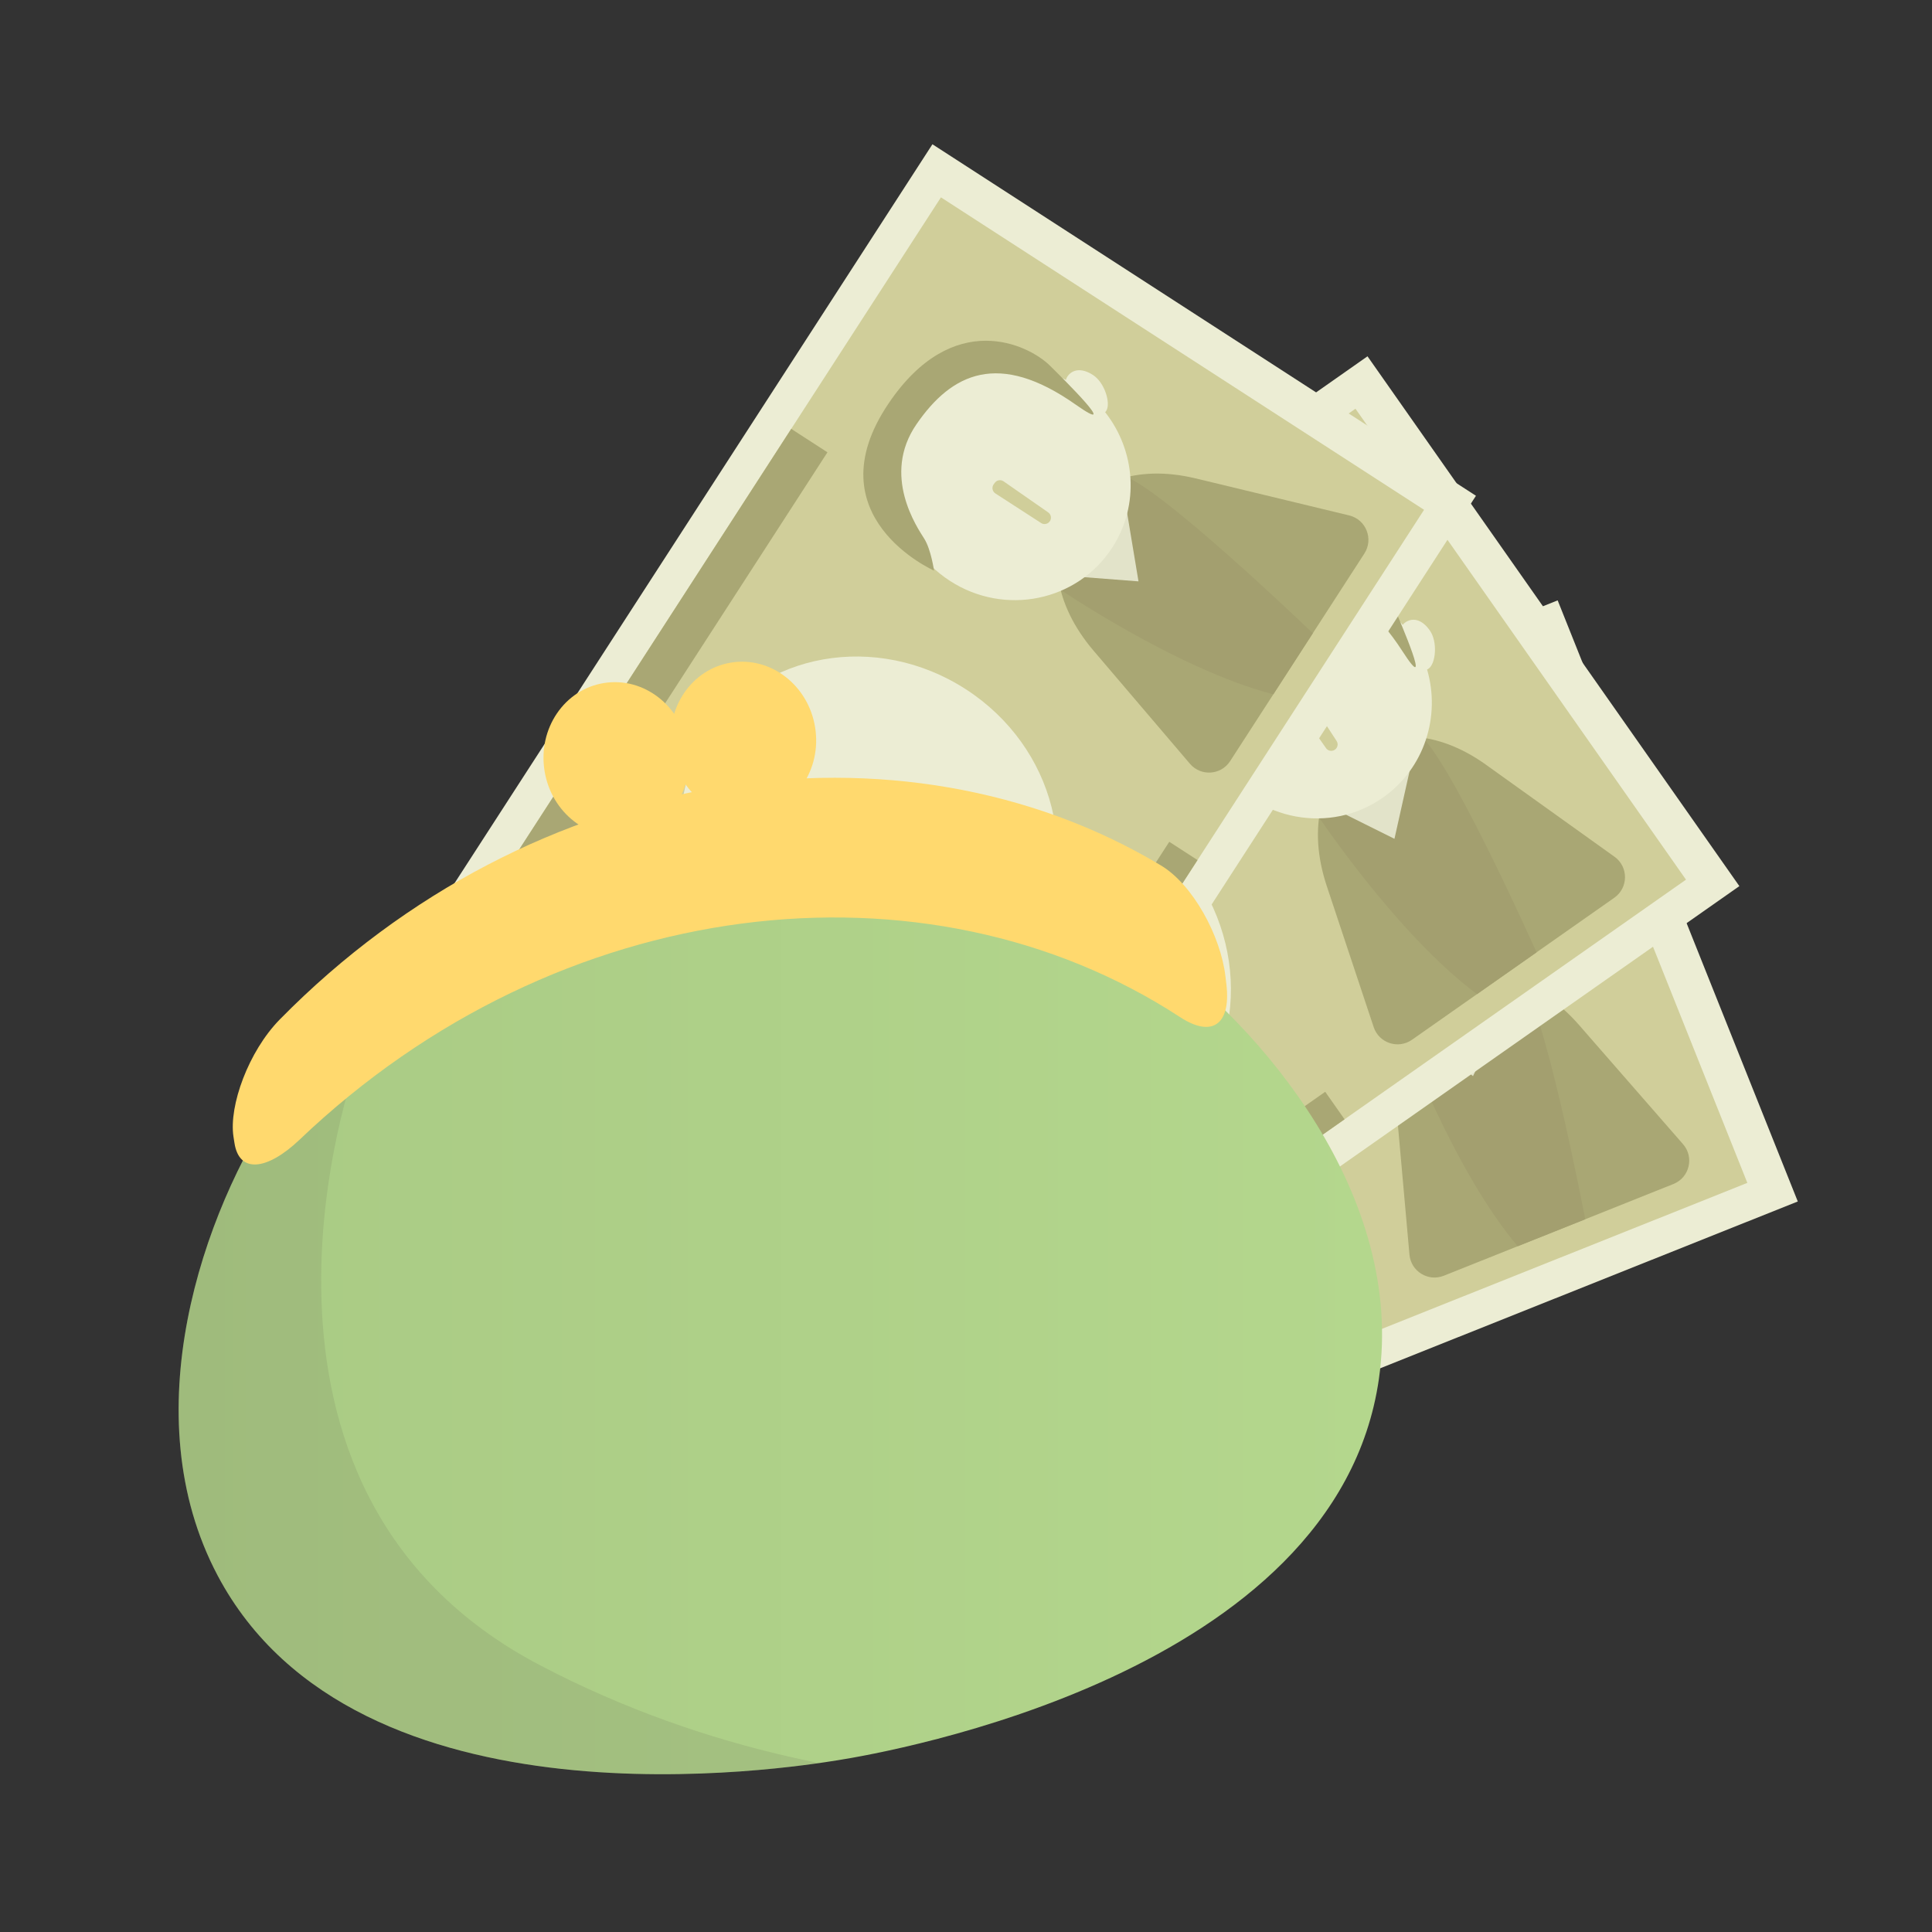 <?xml version="1.0" encoding="UTF-8"?><svg xmlns="http://www.w3.org/2000/svg" width="60" height="60" xmlns:xlink="http://www.w3.org/1999/xlink" viewBox="0 0 60 60"><rect x="0" y="0" width="60" height="60" fill="#333333" stroke="none"/><defs><style>.f{fill:url(#b);}.g{fill:none;}.h{fill:#ffd96e;}.i{fill:#ecedd4;}.j{fill:#e2e3c9;}.k{fill:#a9a774;}.l{fill:#d0ce9a;}.m{fill:#a39f6f;}.n{fill:#6a6a56;mix-blend-mode:multiply;opacity:.15;}.o{clip-path:url(#c);}.p{isolation:isolate;}</style><linearGradient id="b" x1="5.548" y1="40.801" x2="42.922" y2="40.801" gradientTransform="matrix(1, 0, 0, 1, 0, 0)" gradientUnits="userSpaceOnUse"><stop offset="0" stop-color="#a9ca84"/><stop offset="1" stop-color="#b4d78d"/></linearGradient><clipPath id="c"><path class="g" d="M42.823,42.825c-1.32,9.179-15.234,11.59-16.794,11.839-1.509,.242-14.96,2.395-19.269-5.733-2.642-4.984-.487-11.271,1.901-14.793,3.869-5.708,10.09-6.729,12.917-7.193,2.701-.443,8.643-1.419,14.114,2.445,3.528,2.492,7.946,7.764,7.131,13.434Z"/></clipPath></defs><g class="p"><g id="a"><g><g><g><rect class="i" x="15.081" y="25.049" width="38.392" height="20.102" transform="translate(-10.575 15.22) rotate(-21.775)"/><rect class="l" x="16.418" y="26.147" width="35.811" height="17.868" transform="translate(-10.565 15.236) rotate(-21.775)"/><ellipse class="i" cx="34.282" cy="35.111" rx="5.547" ry="5.968" transform="translate(-10.579 15.222) rotate(-21.775)"/><path class="k" d="M49.041,31.835l3.227,3.698c.354,.405,.201,1.038-.299,1.238l-7.13,2.848c-.485,.194-1.02-.135-1.067-.655l-.41-4.596c-.344-3.855,3.161-5.418,5.679-2.533Z"/><path class="m" d="M43.544,32.04s1.579,4.287,3.59,6.663l2.097-.838s-1.307-6.872-2.049-7.475c-.742-.603-3.637,1.649-3.637,1.649Z"/><polygon class="j" points="44.027 31.992 45.745 33.42 46.944 30.949 44.027 31.992"/><path class="i" d="M47.613,26.958c-.033,.013-.062,.032-.089,.055-.856-1.655-2.821-2.43-4.558-1.736-1.85,.739-2.74,2.864-1.988,4.746s2.861,2.809,4.711,2.07c1.466-.586,2.33-2.042,2.25-3.558,.017-.003,.035-.007,.054-.015,.248-.099,.47-.737,.307-1.145s-.439-.516-.686-.417Z"/><path class="k" d="M40.759,29.474s.302-.584,.325-.984c.023-.401,.046-2.374,1.86-3.039,1.814-.664,3.407-.391,4.381,2.353,.608,1.712,.149-.89,.051-1.443-.164-.924-1.416-3.199-4.766-1.938-3.975,1.495-1.851,5.051-1.851,5.051Z"/><path class="l" d="M44.325,30.191l-.627-1.569c-.043-.107,.014-.227,.123-.262l.055-.018c.102-.033,.212,.021,.248,.121l.572,1.587c.039,.108-.022,.227-.133,.258h0c-.098,.028-.2-.023-.238-.117Z"/><rect class="k" x="15.376" y="32.794" width=".521" height="2.134" transform="translate(-11.445 8.217) rotate(-21.775)"/><ellipse class="k" cx="16.628" cy="33.465" rx=".583" ry="1.067" transform="translate(-11.228 8.556) rotate(-21.775)"/><ellipse class="k" cx="17.826" cy="32.986" rx=".583" ry="1.067" transform="translate(-10.965 8.966) rotate(-21.775)"/><ellipse class="k" cx="18.978" cy="32.526" rx=".583" ry="1.067" transform="translate(-10.712 9.361) rotate(-21.775)"/><ellipse class="k" cx="20.131" cy="32.066" rx=".583" ry="1.067" transform="translate(-10.459 9.756) rotate(-21.775)"/><circle class="k" cx="20.034" cy="41.257" r="1.601"/><circle class="k" cx="23.284" cy="39.959" r="1.601"/><circle class="k" cx="26.579" cy="38.642" r="1.601"/><rect class="k" x="17.485" y="36.359" width="9.157" height="1.092" transform="translate(-12.116 10.818) rotate(-21.775)"/><rect class="k" x="19.925" y="42.467" width="9.157" height="1.092" transform="translate(-14.208 12.159) rotate(-21.775)"/><rect class="k" x="25.745" y="44.576" width="8.884" height="1.712" transform="translate(-14.7 14.44) rotate(-21.775)"/><rect class="k" x="21.938" y="26.732" width="18.662" height="1.34" transform="translate(-7.934 13.555) rotate(-21.775)"/><rect class="k" x="33.474" y="42.182" width="8.884" height="1.045" transform="translate(-13.136 17.112) rotate(-21.775)"/></g><g><rect class="i" x="13.335" y="20.27" width="38.392" height="20.102" transform="translate(-11.515 24.191) rotate(-35.064)"/><rect class="l" x="14.666" y="21.358" width="35.811" height="17.868" transform="translate(-11.491 24.21) rotate(-35.064)"/><ellipse class="i" cx="32.538" cy="30.331" rx="5.547" ry="5.968" transform="translate(-11.52 24.197) rotate(-35.064)"/><path class="k" d="M46.149,23.75l3.991,2.857c.437,.313,.434,.964-.006,1.273l-6.284,4.411c-.428,.3-1.024,.103-1.189-.393l-1.456-4.378c-1.221-3.673,1.831-6,4.945-3.77Z"/><path class="m" d="M40.846,25.213s2.522,3.809,5.025,5.66l1.848-1.297s-2.852-6.388-3.713-6.804c-.861-.416-3.161,2.441-3.161,2.441Z"/><polygon class="j" points="41.306 25.055 43.306 26.05 43.905 23.369 41.306 25.055"/><path class="i" d="M43.639,19.331c-.029,.02-.053,.045-.074,.074-1.213-1.414-3.304-1.716-4.835-.642-1.631,1.144-2.009,3.417-.844,5.076,1.164,1.659,3.43,2.076,5.061,.932,1.292-.907,1.798-2.523,1.372-3.98,.016-.007,.033-.015,.049-.027,.218-.153,.288-.825,.036-1.185-.252-.36-.546-.401-.764-.248Z"/><path class="k" d="M37.546,23.356s.16-.637,.09-1.033c-.069-.396-.501-2.321,1.112-3.385s3.226-1.163,4.804,1.283c.985,1.527-.06-.901-.282-1.416-.372-.861-2.113-2.788-5.084-.791-3.525,2.369-.641,5.341-.641,5.341Z"/><path class="l" d="M41.181,23.234l-.971-1.383c-.066-.094-.039-.224,.059-.284l.049-.03c.092-.056,.211-.029,.269,.061l.922,1.413c.063,.096,.031,.226-.07,.282h0c-.089,.049-.2,.024-.259-.059Z"/><rect class="k" x="13.844" y="32.333" width=".521" height="2.134" transform="translate(-16.628 14.165) rotate(-35.063)"/><ellipse class="k" cx="14.978" cy="32.787" rx=".583" ry="1.067" transform="translate(-16.117 14.555) rotate(-35.064)"/><ellipse class="k" cx="16.035" cy="32.045" rx=".583" ry="1.067" transform="translate(-15.499 15.027) rotate(-35.064)"/><ellipse class="k" cx="17.05" cy="31.332" rx=".583" ry="1.067" transform="translate(-14.906 15.482) rotate(-35.064)"/><ellipse class="k" cx="18.066" cy="30.62" rx=".583" ry="1.067" transform="translate(-14.312 15.936) rotate(-35.064)"/><circle class="k" cx="20.085" cy="39.587" r="1.601"/><circle class="k" cx="22.949" cy="37.577" r="1.601"/><circle class="k" cx="25.854" cy="35.538" r="1.601"/><rect class="k" x="16.481" y="34.339" width="9.157" height="1.092" transform="translate(-16.219 18.43) rotate(-35.064)"/><rect class="k" x="20.259" y="39.722" width="9.157" height="1.092" transform="translate(-18.626 21.577) rotate(-35.064)"/><rect class="k" x="26.483" y="40.461" width="8.884" height="1.712" transform="translate(-18.123 25.265) rotate(-35.064)"/><rect class="k" x="18.503" y="22.851" width="18.662" height="1.34" transform="translate(-8.461 20.259) rotate(-35.064)"/><rect class="k" x="33.378" y="36.363" width="8.884" height="1.045" transform="translate(-14.326 28.422) rotate(-35.064)"/></g><g><rect class="i" x="7.777" y="16.006" width="38.392" height="20.102" transform="translate(-9.555 34.556) rotate(-57.108)"/><rect class="l" x="9.094" y="17.082" width="35.811" height="17.868" transform="translate(-9.508 34.559) rotate(-57.108)"/><ellipse class="i" cx="26.983" cy="26.064" rx="5.547" ry="5.968" transform="translate(-9.556 34.567) rotate(-57.108)"/><path class="k" d="M37.129,14.856l4.771,1.151c.523,.126,.764,.731,.472,1.183l-4.169,6.447c-.284,.439-.91,.48-1.249,.082l-2.993-3.512c-2.51-2.946-.555-6.248,3.168-5.35Z"/><path class="m" d="M32.763,18.202s3.767,2.584,6.782,3.36l1.226-1.896s-5.041-4.851-5.995-4.913c-.954-.062-2.014,3.449-2.014,3.449Z"/><polygon class="j" points="33.13 17.883 35.357 18.055 34.906 15.345 33.13 17.883"/><path class="i" d="M33.144,11.702c-.019,.03-.033,.062-.041,.097-1.656-.855-3.707-.351-4.723,1.22-1.082,1.673-.579,3.921,1.123,5.022,1.702,1.101,3.958,.637,5.04-1.036,.858-1.326,.719-3.013-.222-4.204,.013-.012,.024-.026,.035-.043,.145-.224-.043-.873-.412-1.112-.369-.239-.656-.167-.801,.057Z"/><path class="k" d="M29.007,17.72s-.091-.651-.304-.991c-.213-.341-1.336-1.963-.24-3.555,1.096-1.591,2.553-2.289,4.935-.614,1.486,1.045-.393-.812-.793-1.206-.668-.659-3.005-1.791-5.009,1.175-2.378,3.519,1.411,5.191,1.411,5.191Z"/><path class="l" d="M32.331,16.242l-1.419-.918c-.096-.062-.12-.193-.051-.285l.034-.046c.064-.086,.185-.106,.273-.044l1.385,.964c.095,.066,.113,.198,.041,.288h0c-.064,.079-.177,.097-.262,.042Z"/><rect class="k" x="10.789" y="34.76" width=".521" height="2.134" transform="translate(-25.035 25.649) rotate(-57.108)"/><ellipse class="k" cx="11.629" cy="34.931" rx=".583" ry="1.067" transform="translate(-24.017 25.726) rotate(-57.108)"/><ellipse class="k" cx="12.33" cy="33.847" rx=".583" ry="1.067" transform="translate(-22.787 25.819) rotate(-57.108)"/><ellipse class="k" cx="13.004" cy="32.805" rx=".583" ry="1.067" transform="translate(-21.604 25.909) rotate(-57.108)"/><ellipse class="k" cx="13.677" cy="31.763" rx=".583" ry="1.067" transform="translate(-20.422 25.999) rotate(-57.108)"/><circle class="k" cx="18.914" cy="39.317" r="1.601"/><circle class="k" cx="20.815" cy="36.379" r="1.601"/><circle class="k" cx="22.742" cy="33.399" r="1.601"/><rect class="k" x="13.475" y="34.047" width="9.157" height="1.092" transform="translate(-20.798 30.966) rotate(-57.108)"/><rect class="k" x="18.997" y="37.619" width="9.157" height="1.092" transform="translate(-21.274 37.235) rotate(-57.108)"/><rect class="k" x="25.169" y="35.996" width="8.884" height="1.712" transform="translate(-17.414 41.704) rotate(-57.108)"/><rect class="k" x="10.736" y="20.847" width="18.662" height="1.34" transform="translate(-8.898 26.683) rotate(-57.108)"/><rect class="k" x="29.897" y="29.634" width="8.884" height="1.045" transform="translate(-9.631 42.614) rotate(-57.108)"/></g></g><path class="f" d="M42.823,42.825c-1.32,9.179-15.234,11.59-16.794,11.839-1.509,.242-14.96,2.395-19.269-5.733-2.642-4.984-.487-11.271,1.901-14.793,3.869-5.708,10.09-6.729,12.917-7.193,2.701-.443,8.643-1.419,14.114,2.445,3.528,2.492,7.946,7.764,7.131,13.434Z"/><g class="o"><path class="n" d="M11.045,33.122s-4.742,13.11,5.733,18.597,20.949,3.281,20.949,3.281c0,0-13.3,6.529-24.44,6.695s-15.463-2.494-15.463-2.494l-1.663-10.309s6.951-15.175,14.884-15.771Z"/></g><g><path class="h" d="M21.364,23.224c.21,1.309-.616,2.53-1.846,2.727s-2.397-.703-2.607-2.012,.616-2.53,1.846-2.727,2.397,.703,2.607,2.012Z"/><ellipse class="h" cx="23.088" cy="22.947" rx="2.255" ry="2.4" transform="translate(-3.346 3.95) rotate(-9.122)"/></g><path class="h" d="M36.65,31.589c-7.878-5.148-19.303-3.876-27.356,3.814-1,.946-1.867,1.048-2.013,.092l-.031-.2c-.144-.952,.464-2.641,1.438-3.634,7.878-8.015,19.303-9.612,27.356-4.79,1,.591,1.867,2.196,2.013,3.449l.031,.261c.144,1.257-.464,1.646-1.437,1.008Z"/><rect class="g" width="60" height="60"/></g></g></g></svg>